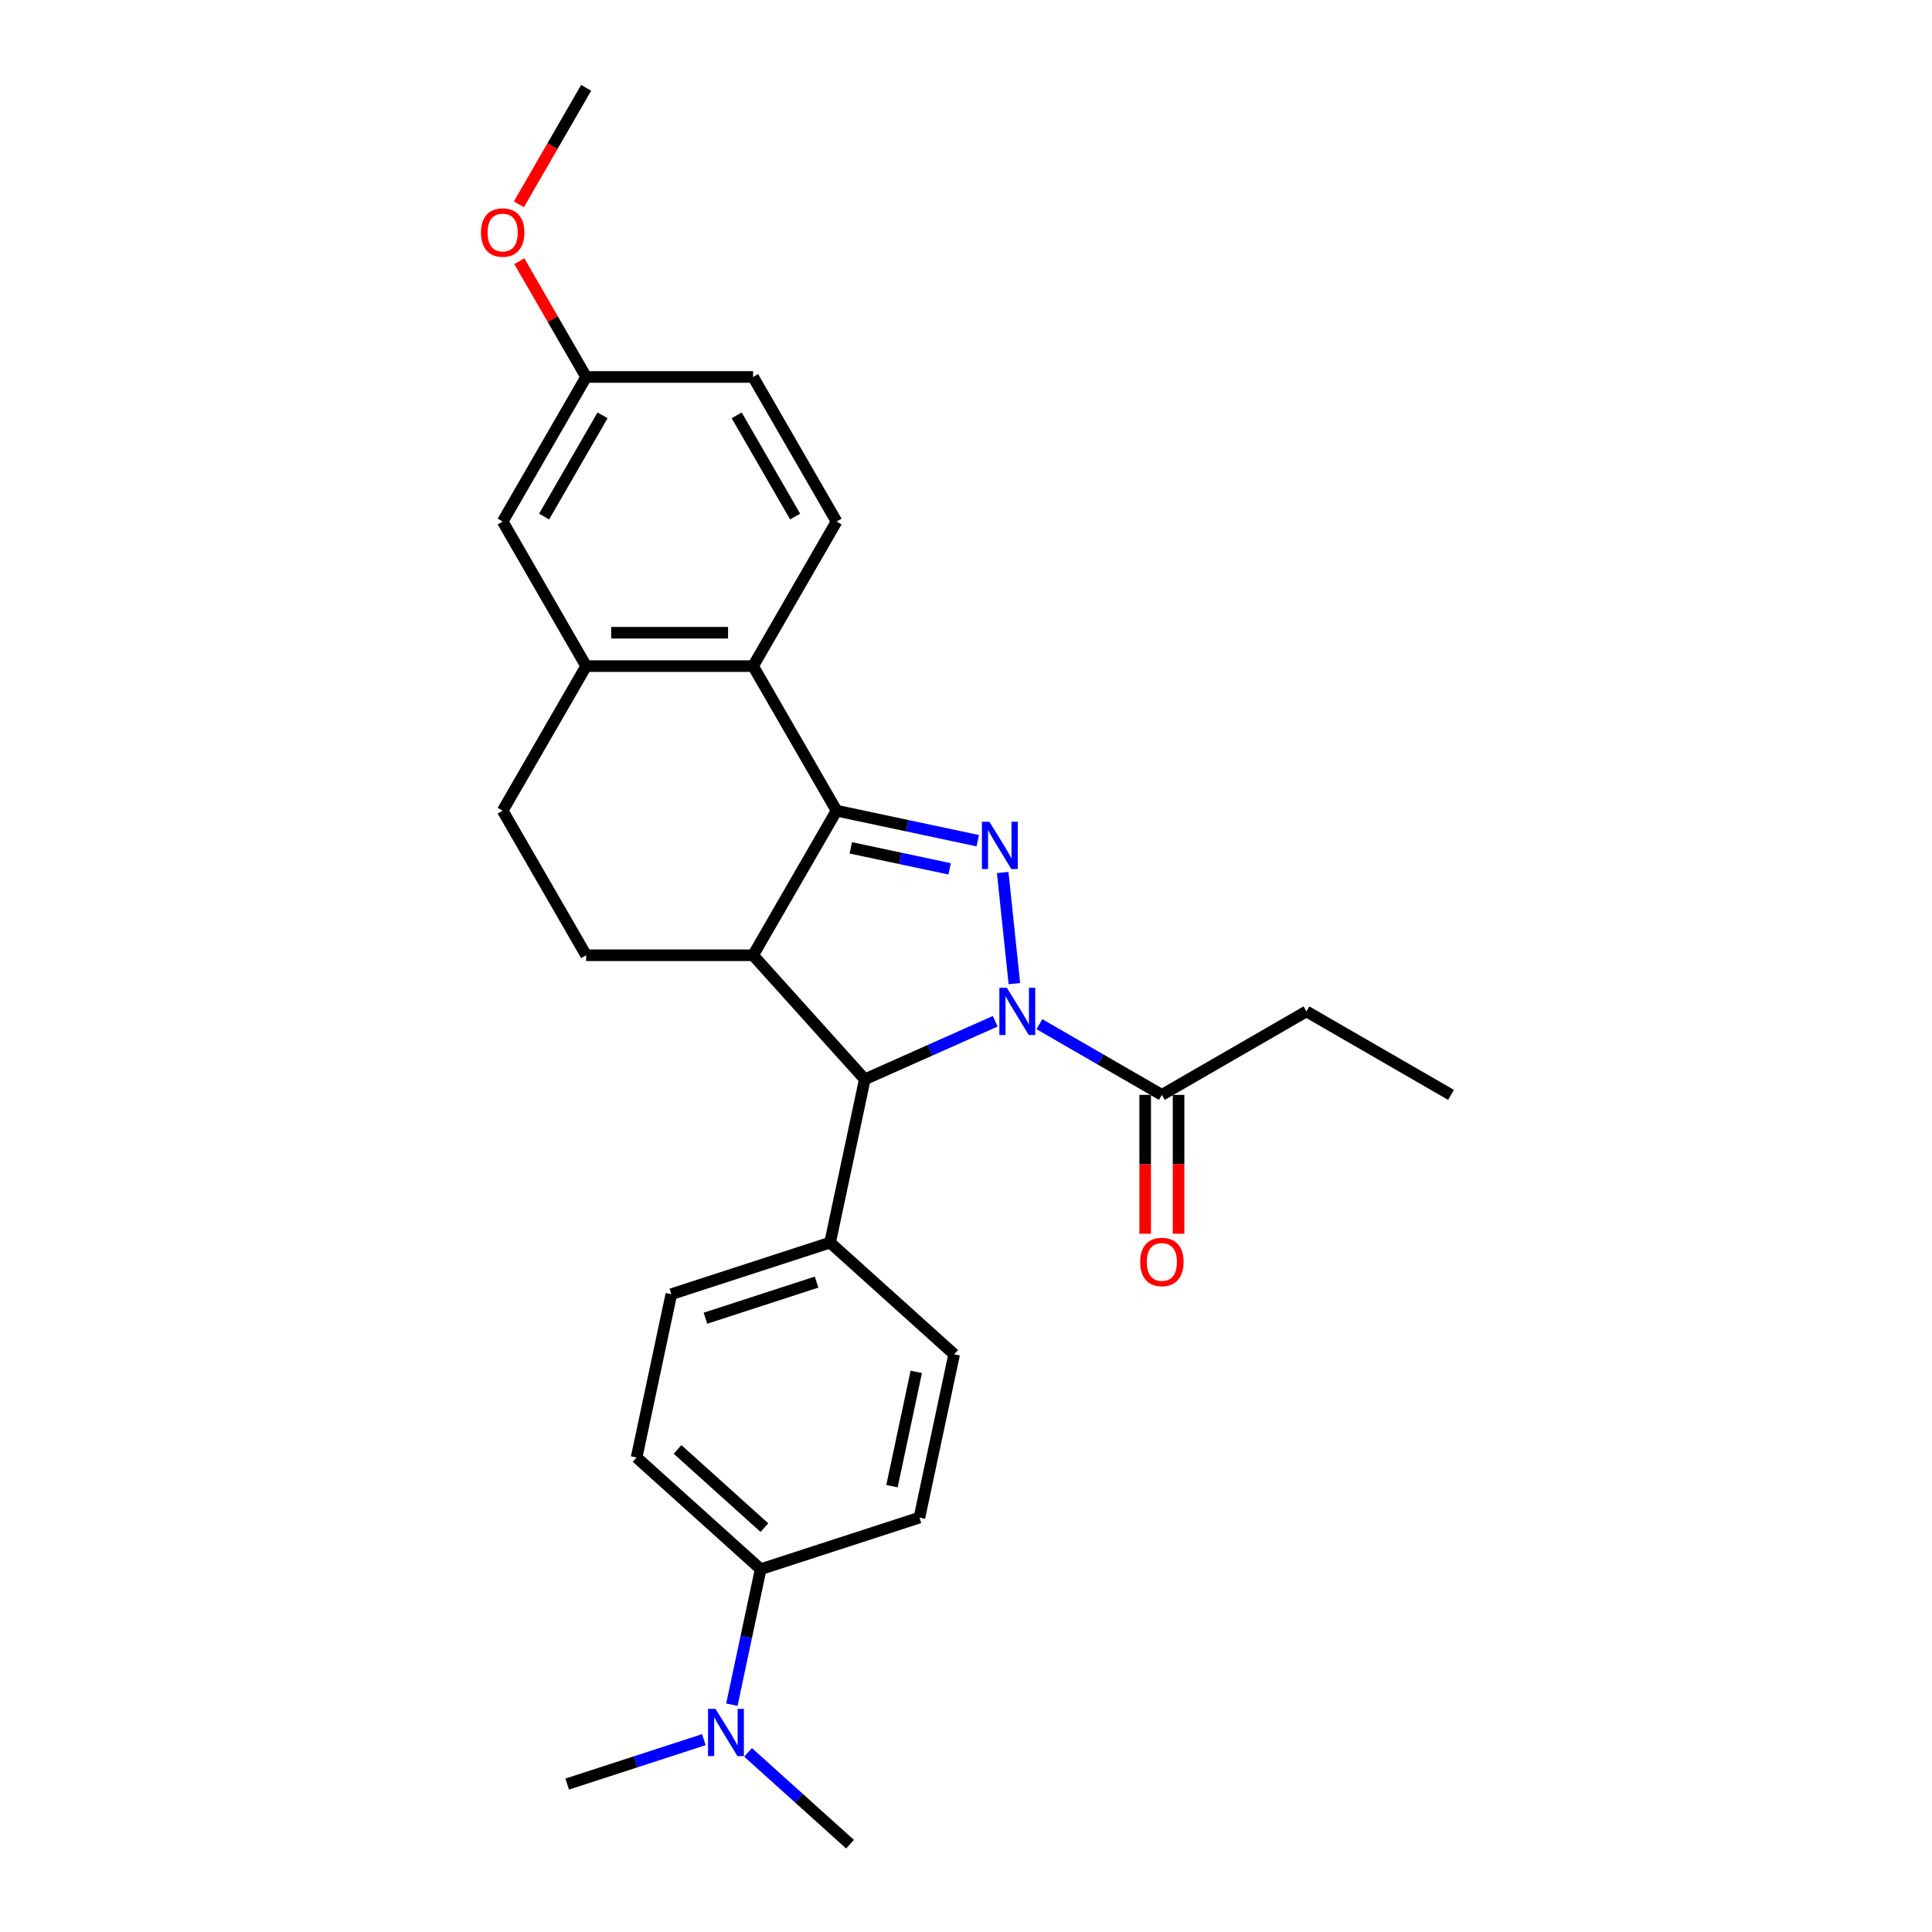 <?xml version='1.0' encoding='iso-8859-1'?>
<svg version='1.1' baseProfile='full'
              xmlns='http://www.w3.org/2000/svg'
                      xmlns:rdkit='http://www.rdkit.org/xml'
                      xmlns:xlink='http://www.w3.org/1999/xlink'
                  xml:space='preserve'
width='1000px' height='1000px' viewBox='0 0 1000 1000'>
<!-- END OF HEADER -->
<rect style='opacity:1.0;fill:#FFFFFF;stroke:none' width='1000' height='1000' x='0' y='0'> </rect>
<path class='bond-0' d='M 525.04,509.112 L 518.996,451.607' style='fill:none;fill-rule:evenodd;stroke:#0000FF;stroke-width:6px;stroke-linecap:butt;stroke-linejoin:miter;stroke-opacity:1' />
<path class='bond-3' d='M 515.113,528.601 L 481.364,543.626' style='fill:none;fill-rule:evenodd;stroke:#0000FF;stroke-width:6px;stroke-linecap:butt;stroke-linejoin:miter;stroke-opacity:1' />
<path class='bond-3' d='M 481.364,543.626 L 447.616,558.652' style='fill:none;fill-rule:evenodd;stroke:#000000;stroke-width:6px;stroke-linecap:butt;stroke-linejoin:miter;stroke-opacity:1' />
<path class='bond-5' d='M 537.993,530.112 L 569.688,548.411' style='fill:none;fill-rule:evenodd;stroke:#0000FF;stroke-width:6px;stroke-linecap:butt;stroke-linejoin:miter;stroke-opacity:1' />
<path class='bond-5' d='M 569.688,548.411 L 601.384,566.711' style='fill:none;fill-rule:evenodd;stroke:#000000;stroke-width:6px;stroke-linecap:butt;stroke-linejoin:miter;stroke-opacity:1' />
<path class='bond-1' d='M 506.081,435.142 L 469.541,427.375' style='fill:none;fill-rule:evenodd;stroke:#0000FF;stroke-width:6px;stroke-linecap:butt;stroke-linejoin:miter;stroke-opacity:1' />
<path class='bond-1' d='M 469.541,427.375 L 433.002,419.608' style='fill:none;fill-rule:evenodd;stroke:#000000;stroke-width:6px;stroke-linecap:butt;stroke-linejoin:miter;stroke-opacity:1' />
<path class='bond-1' d='M 491.526,449.715 L 465.948,444.279' style='fill:none;fill-rule:evenodd;stroke:#0000FF;stroke-width:6px;stroke-linecap:butt;stroke-linejoin:miter;stroke-opacity:1' />
<path class='bond-1' d='M 465.948,444.279 L 440.371,438.842' style='fill:none;fill-rule:evenodd;stroke:#000000;stroke-width:6px;stroke-linecap:butt;stroke-linejoin:miter;stroke-opacity:1' />
<path class='bond-4' d='M 433.002,419.608 L 389.798,344.778' style='fill:none;fill-rule:evenodd;stroke:#000000;stroke-width:6px;stroke-linecap:butt;stroke-linejoin:miter;stroke-opacity:1' />
<path class='bond-27' d='M 433.002,419.608 L 389.798,494.439' style='fill:none;fill-rule:evenodd;stroke:#000000;stroke-width:6px;stroke-linecap:butt;stroke-linejoin:miter;stroke-opacity:1' />
<path class='bond-2' d='M 389.798,494.439 L 447.616,558.652' style='fill:none;fill-rule:evenodd;stroke:#000000;stroke-width:6px;stroke-linecap:butt;stroke-linejoin:miter;stroke-opacity:1' />
<path class='bond-7' d='M 389.798,494.439 L 303.391,494.439' style='fill:none;fill-rule:evenodd;stroke:#000000;stroke-width:6px;stroke-linecap:butt;stroke-linejoin:miter;stroke-opacity:1' />
<path class='bond-9' d='M 447.616,558.652 L 429.651,643.171' style='fill:none;fill-rule:evenodd;stroke:#000000;stroke-width:6px;stroke-linecap:butt;stroke-linejoin:miter;stroke-opacity:1' />
<path class='bond-6' d='M 389.798,344.778 L 303.391,344.778' style='fill:none;fill-rule:evenodd;stroke:#000000;stroke-width:6px;stroke-linecap:butt;stroke-linejoin:miter;stroke-opacity:1' />
<path class='bond-6' d='M 376.837,327.496 L 316.352,327.496' style='fill:none;fill-rule:evenodd;stroke:#000000;stroke-width:6px;stroke-linecap:butt;stroke-linejoin:miter;stroke-opacity:1' />
<path class='bond-8' d='M 389.798,344.778 L 433.002,269.947' style='fill:none;fill-rule:evenodd;stroke:#000000;stroke-width:6px;stroke-linecap:butt;stroke-linejoin:miter;stroke-opacity:1' />
<path class='bond-14' d='M 592.743,566.711 L 592.743,602.647' style='fill:none;fill-rule:evenodd;stroke:#000000;stroke-width:6px;stroke-linecap:butt;stroke-linejoin:miter;stroke-opacity:1' />
<path class='bond-14' d='M 592.743,602.647 L 592.743,638.584' style='fill:none;fill-rule:evenodd;stroke:#FF0000;stroke-width:6px;stroke-linecap:butt;stroke-linejoin:miter;stroke-opacity:1' />
<path class='bond-14' d='M 610.024,566.711 L 610.024,602.647' style='fill:none;fill-rule:evenodd;stroke:#000000;stroke-width:6px;stroke-linecap:butt;stroke-linejoin:miter;stroke-opacity:1' />
<path class='bond-14' d='M 610.024,602.647 L 610.024,638.584' style='fill:none;fill-rule:evenodd;stroke:#FF0000;stroke-width:6px;stroke-linecap:butt;stroke-linejoin:miter;stroke-opacity:1' />
<path class='bond-21' d='M 601.384,566.711 L 676.214,523.507' style='fill:none;fill-rule:evenodd;stroke:#000000;stroke-width:6px;stroke-linecap:butt;stroke-linejoin:miter;stroke-opacity:1' />
<path class='bond-12' d='M 303.391,344.778 L 260.188,269.947' style='fill:none;fill-rule:evenodd;stroke:#000000;stroke-width:6px;stroke-linecap:butt;stroke-linejoin:miter;stroke-opacity:1' />
<path class='bond-29' d='M 303.391,344.778 L 260.188,419.608' style='fill:none;fill-rule:evenodd;stroke:#000000;stroke-width:6px;stroke-linecap:butt;stroke-linejoin:miter;stroke-opacity:1' />
<path class='bond-10' d='M 303.391,494.439 L 260.188,419.608' style='fill:none;fill-rule:evenodd;stroke:#000000;stroke-width:6px;stroke-linecap:butt;stroke-linejoin:miter;stroke-opacity:1' />
<path class='bond-20' d='M 433.002,269.947 L 389.798,195.116' style='fill:none;fill-rule:evenodd;stroke:#000000;stroke-width:6px;stroke-linecap:butt;stroke-linejoin:miter;stroke-opacity:1' />
<path class='bond-20' d='M 411.555,267.363 L 381.313,214.981' style='fill:none;fill-rule:evenodd;stroke:#000000;stroke-width:6px;stroke-linecap:butt;stroke-linejoin:miter;stroke-opacity:1' />
<path class='bond-15' d='M 429.651,643.171 L 493.864,700.989' style='fill:none;fill-rule:evenodd;stroke:#000000;stroke-width:6px;stroke-linecap:butt;stroke-linejoin:miter;stroke-opacity:1' />
<path class='bond-16' d='M 429.651,643.171 L 347.473,669.872' style='fill:none;fill-rule:evenodd;stroke:#000000;stroke-width:6px;stroke-linecap:butt;stroke-linejoin:miter;stroke-opacity:1' />
<path class='bond-16' d='M 422.665,663.612 L 365.14,682.303' style='fill:none;fill-rule:evenodd;stroke:#000000;stroke-width:6px;stroke-linecap:butt;stroke-linejoin:miter;stroke-opacity:1' />
<path class='bond-11' d='M 393.721,812.209 L 329.508,754.391' style='fill:none;fill-rule:evenodd;stroke:#000000;stroke-width:6px;stroke-linecap:butt;stroke-linejoin:miter;stroke-opacity:1' />
<path class='bond-11' d='M 395.652,790.694 L 350.703,750.221' style='fill:none;fill-rule:evenodd;stroke:#000000;stroke-width:6px;stroke-linecap:butt;stroke-linejoin:miter;stroke-opacity:1' />
<path class='bond-13' d='M 393.721,812.209 L 386.268,847.271' style='fill:none;fill-rule:evenodd;stroke:#000000;stroke-width:6px;stroke-linecap:butt;stroke-linejoin:miter;stroke-opacity:1' />
<path class='bond-13' d='M 386.268,847.271 L 378.816,882.332' style='fill:none;fill-rule:evenodd;stroke:#0000FF;stroke-width:6px;stroke-linecap:butt;stroke-linejoin:miter;stroke-opacity:1' />
<path class='bond-28' d='M 393.721,812.209 L 475.899,785.508' style='fill:none;fill-rule:evenodd;stroke:#000000;stroke-width:6px;stroke-linecap:butt;stroke-linejoin:miter;stroke-opacity:1' />
<path class='bond-30' d='M 260.188,269.947 L 303.391,195.116' style='fill:none;fill-rule:evenodd;stroke:#000000;stroke-width:6px;stroke-linecap:butt;stroke-linejoin:miter;stroke-opacity:1' />
<path class='bond-30' d='M 281.634,267.363 L 311.877,214.981' style='fill:none;fill-rule:evenodd;stroke:#000000;stroke-width:6px;stroke-linecap:butt;stroke-linejoin:miter;stroke-opacity:1' />
<path class='bond-23' d='M 364.316,900.445 L 328.947,911.937' style='fill:none;fill-rule:evenodd;stroke:#0000FF;stroke-width:6px;stroke-linecap:butt;stroke-linejoin:miter;stroke-opacity:1' />
<path class='bond-23' d='M 328.947,911.937 L 293.578,923.429' style='fill:none;fill-rule:evenodd;stroke:#000000;stroke-width:6px;stroke-linecap:butt;stroke-linejoin:miter;stroke-opacity:1' />
<path class='bond-24' d='M 387.196,907.029 L 413.583,930.787' style='fill:none;fill-rule:evenodd;stroke:#0000FF;stroke-width:6px;stroke-linecap:butt;stroke-linejoin:miter;stroke-opacity:1' />
<path class='bond-24' d='M 413.583,930.787 L 439.969,954.545' style='fill:none;fill-rule:evenodd;stroke:#000000;stroke-width:6px;stroke-linecap:butt;stroke-linejoin:miter;stroke-opacity:1' />
<path class='bond-18' d='M 493.864,700.989 L 475.899,785.508' style='fill:none;fill-rule:evenodd;stroke:#000000;stroke-width:6px;stroke-linecap:butt;stroke-linejoin:miter;stroke-opacity:1' />
<path class='bond-18' d='M 474.265,710.074 L 461.69,769.237' style='fill:none;fill-rule:evenodd;stroke:#000000;stroke-width:6px;stroke-linecap:butt;stroke-linejoin:miter;stroke-opacity:1' />
<path class='bond-17' d='M 347.473,669.872 L 329.508,754.391' style='fill:none;fill-rule:evenodd;stroke:#000000;stroke-width:6px;stroke-linecap:butt;stroke-linejoin:miter;stroke-opacity:1' />
<path class='bond-19' d='M 303.391,195.116 L 389.798,195.116' style='fill:none;fill-rule:evenodd;stroke:#000000;stroke-width:6px;stroke-linecap:butt;stroke-linejoin:miter;stroke-opacity:1' />
<path class='bond-22' d='M 303.391,195.116 L 286.095,165.158' style='fill:none;fill-rule:evenodd;stroke:#000000;stroke-width:6px;stroke-linecap:butt;stroke-linejoin:miter;stroke-opacity:1' />
<path class='bond-22' d='M 286.095,165.158 L 268.798,135.199' style='fill:none;fill-rule:evenodd;stroke:#FF0000;stroke-width:6px;stroke-linecap:butt;stroke-linejoin:miter;stroke-opacity:1' />
<path class='bond-26' d='M 676.214,523.507 L 751.045,566.711' style='fill:none;fill-rule:evenodd;stroke:#000000;stroke-width:6px;stroke-linecap:butt;stroke-linejoin:miter;stroke-opacity:1' />
<path class='bond-25' d='M 268.579,105.752 L 285.985,75.603' style='fill:none;fill-rule:evenodd;stroke:#FF0000;stroke-width:6px;stroke-linecap:butt;stroke-linejoin:miter;stroke-opacity:1' />
<path class='bond-25' d='M 285.985,75.603 L 303.391,45.455' style='fill:none;fill-rule:evenodd;stroke:#000000;stroke-width:6px;stroke-linecap:butt;stroke-linejoin:miter;stroke-opacity:1' />
<path  class='atom-0' d='M 521.144 511.272
L 529.162 524.233
Q 529.957 525.512, 531.236 527.828
Q 532.515 530.143, 532.584 530.282
L 532.584 511.272
L 535.833 511.272
L 535.833 535.742
L 532.48 535.742
L 523.874 521.572
Q 522.872 519.913, 521.801 518.012
Q 520.764 516.111, 520.453 515.523
L 520.453 535.742
L 517.273 535.742
L 517.273 511.272
L 521.144 511.272
' fill='#0000FF'/>
<path  class='atom-1' d='M 512.112 425.338
L 520.13 438.299
Q 520.925 439.578, 522.204 441.894
Q 523.483 444.209, 523.552 444.348
L 523.552 425.338
L 526.801 425.338
L 526.801 449.809
L 523.448 449.809
L 514.842 435.638
Q 513.84 433.979, 512.769 432.078
Q 511.732 430.177, 511.421 429.589
L 511.421 449.809
L 508.241 449.809
L 508.241 425.338
L 512.112 425.338
' fill='#0000FF'/>
<path  class='atom-14' d='M 370.347 884.493
L 378.365 897.454
Q 379.16 898.732, 380.439 901.048
Q 381.718 903.364, 381.787 903.502
L 381.787 884.493
L 385.036 884.493
L 385.036 908.963
L 381.683 908.963
L 373.077 894.792
Q 372.075 893.133, 371.003 891.232
Q 369.967 889.331, 369.656 888.744
L 369.656 908.963
L 366.476 908.963
L 366.476 884.493
L 370.347 884.493
' fill='#0000FF'/>
<path  class='atom-15' d='M 590.151 653.187
Q 590.151 647.311, 593.054 644.028
Q 595.957 640.744, 601.384 640.744
Q 606.81 640.744, 609.713 644.028
Q 612.617 647.311, 612.617 653.187
Q 612.617 659.132, 609.679 662.519
Q 606.741 665.872, 601.384 665.872
Q 595.992 665.872, 593.054 662.519
Q 590.151 659.166, 590.151 653.187
M 601.384 663.107
Q 605.116 663.107, 607.121 660.618
Q 609.16 658.095, 609.16 653.187
Q 609.16 648.383, 607.121 645.963
Q 605.116 643.509, 601.384 643.509
Q 597.651 643.509, 595.612 645.929
Q 593.607 648.348, 593.607 653.187
Q 593.607 658.129, 595.612 660.618
Q 597.651 663.107, 601.384 663.107
' fill='#FF0000'/>
<path  class='atom-23' d='M 248.955 120.354
Q 248.955 114.479, 251.858 111.195
Q 254.761 107.912, 260.188 107.912
Q 265.614 107.912, 268.517 111.195
Q 271.421 114.479, 271.421 120.354
Q 271.421 126.299, 268.483 129.686
Q 265.545 133.039, 260.188 133.039
Q 254.796 133.039, 251.858 129.686
Q 248.955 126.334, 248.955 120.354
M 260.188 130.274
Q 263.921 130.274, 265.925 127.785
Q 267.964 125.262, 267.964 120.354
Q 267.964 115.55, 265.925 113.131
Q 263.921 110.677, 260.188 110.677
Q 256.455 110.677, 254.416 113.096
Q 252.411 115.516, 252.411 120.354
Q 252.411 125.297, 254.416 127.785
Q 256.455 130.274, 260.188 130.274
' fill='#FF0000'/>
</svg>
